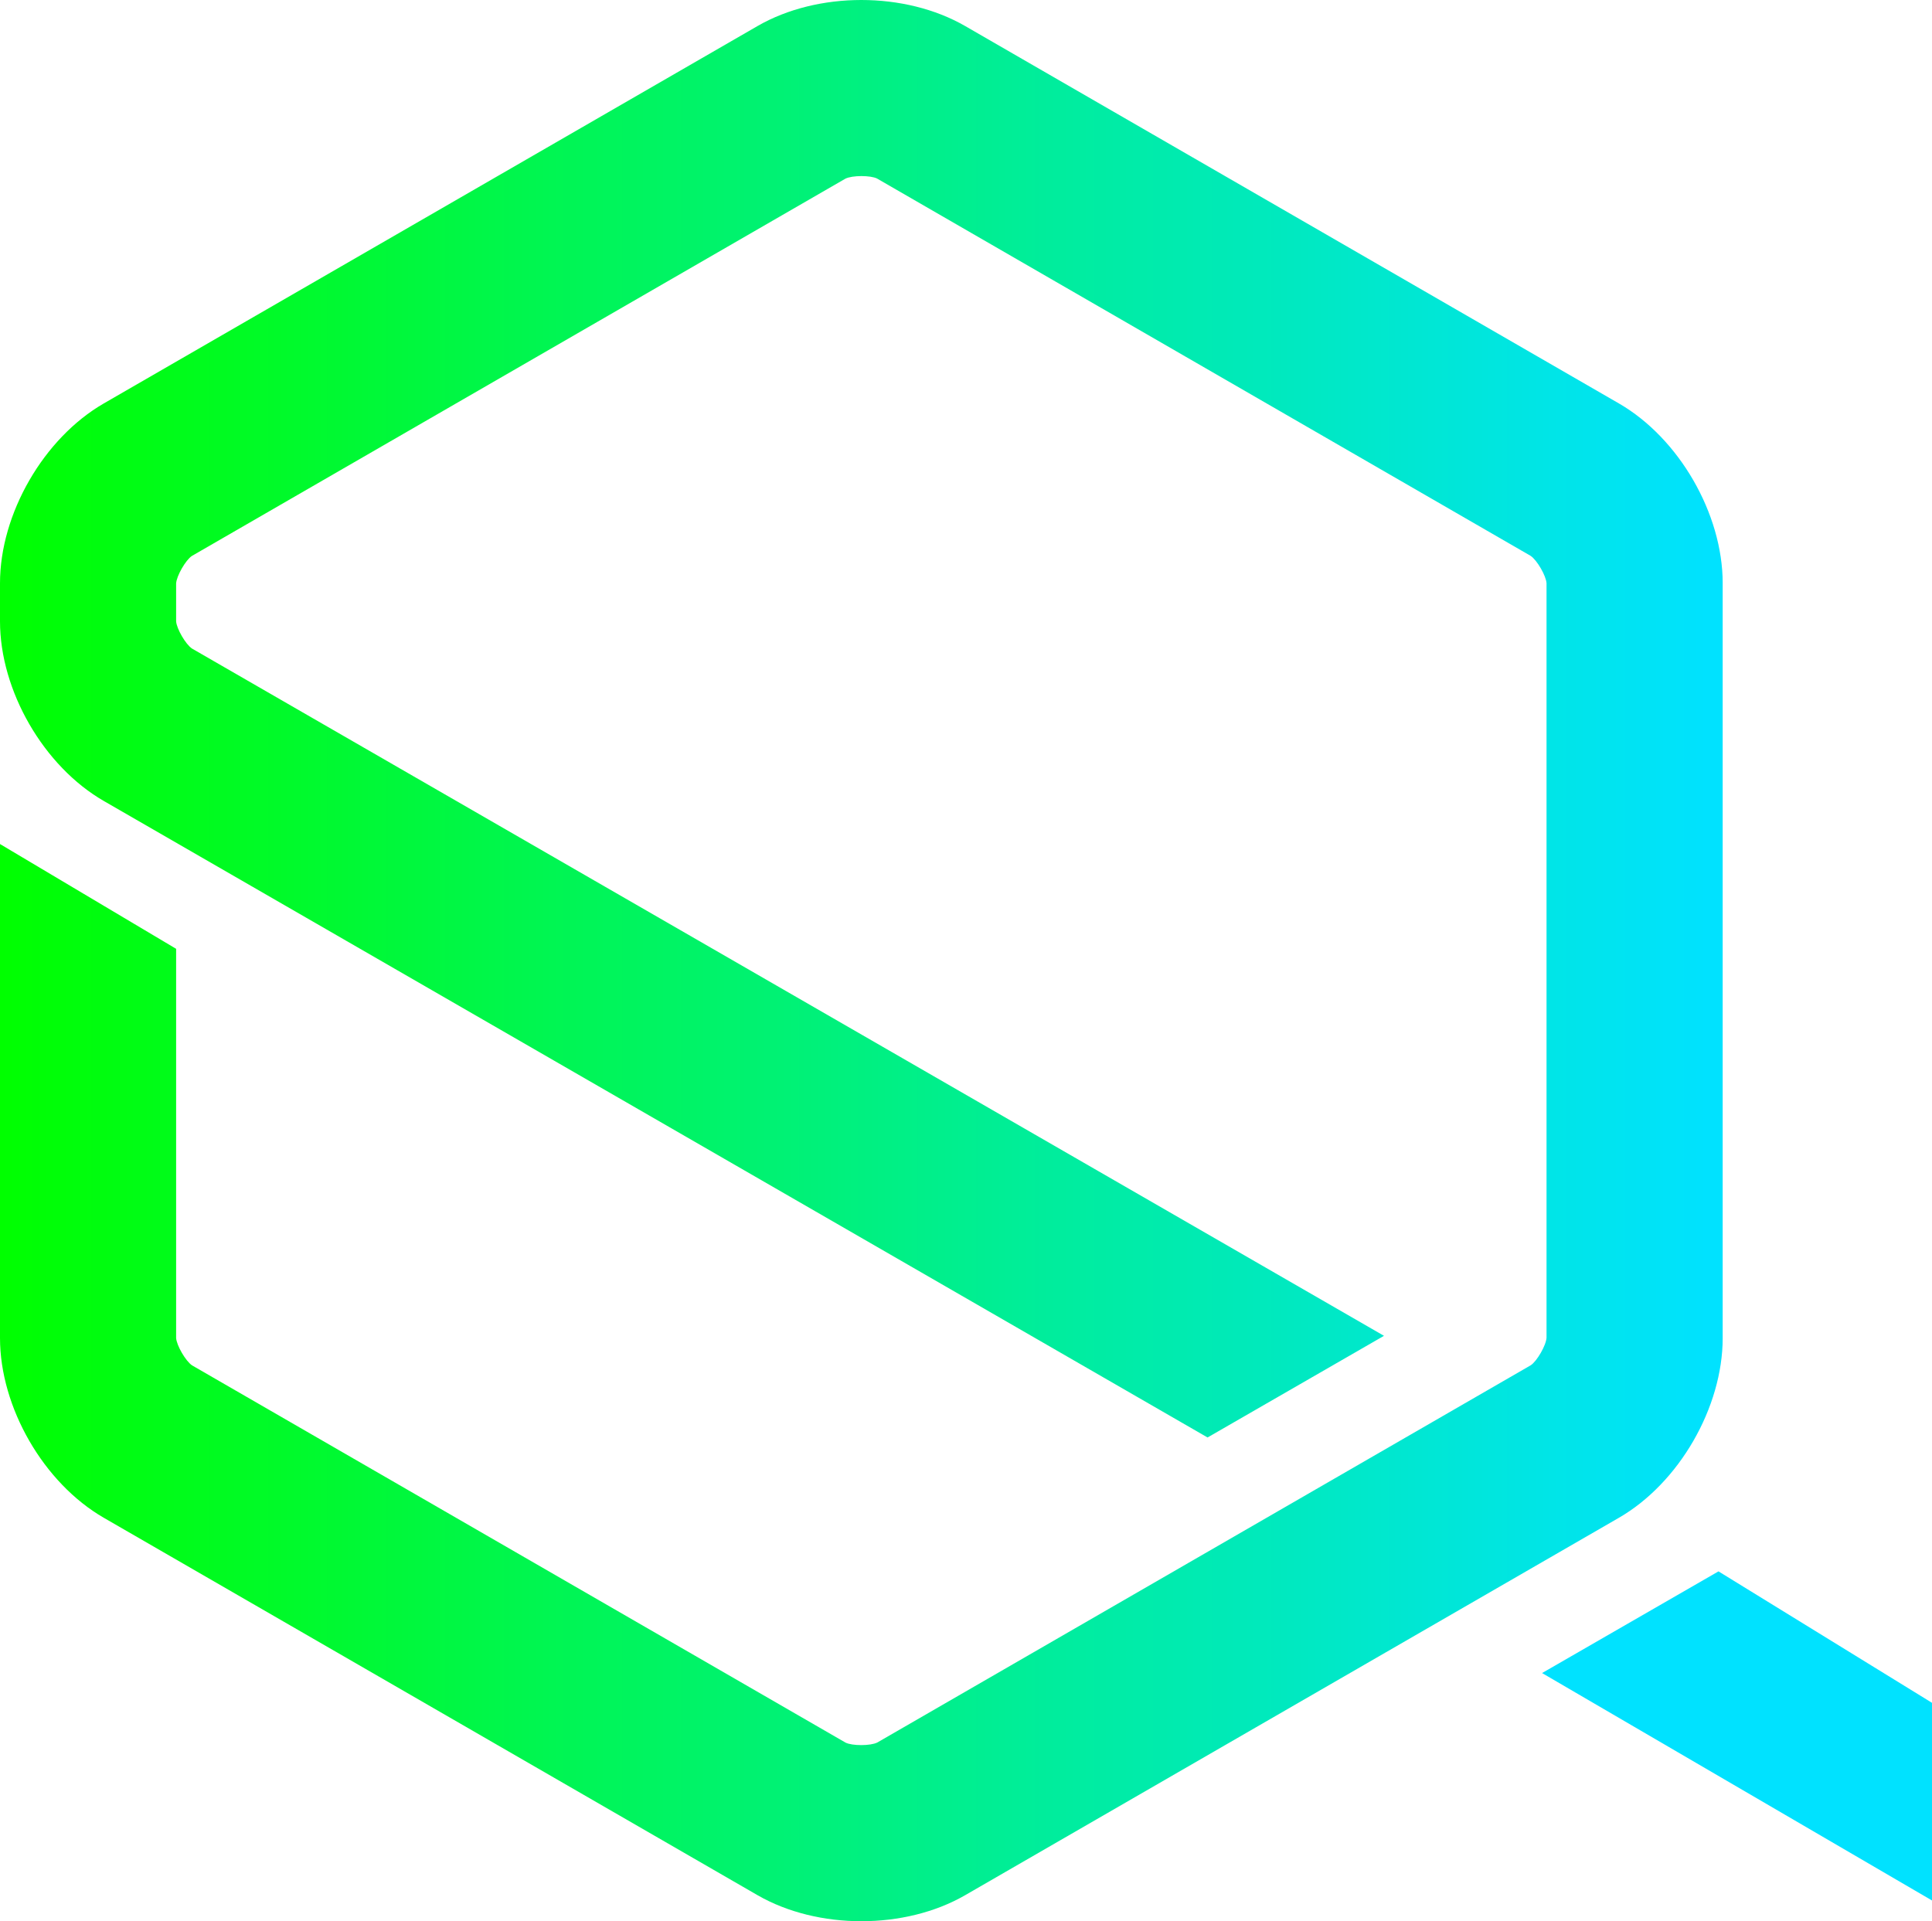 <?xml version="1.0" encoding="UTF-8"?>
<svg xmlns="http://www.w3.org/2000/svg" xmlns:xlink="http://www.w3.org/1999/xlink" id="Layer_1" viewBox="0 0 860.47 855.74">
  <defs>
    <style>.cls-1{clip-path:url(#clippath);}.cls-2{fill:#00e2ff;}.cls-3{fill:none;}.cls-4{fill:url(#linear-gradient);}</style>
    <clipPath id="clippath">
      <path class="cls-3" d="M383.62,0c-16.42,0-32.84,3.87-46.24,11.6L46.24,179.69C19.44,195.16,0,228.85,0,259.78v16.95c0,30.97,19.47,64.65,46.31,80.09l491.51,283.46,78.58-45.28L85.53,288.89c-2.84-1.87-6.88-8.86-7.09-12.15v-16.85c.2-3.41,4.26-10.43,7.02-12.26L376.51,79.59c1.54-.77,4.36-1.16,7.16-1.16s5.5,.37,6.96,1.1l291.05,168.04c2.86,1.87,6.91,8.9,7.11,12.2v336.08c-.2,3.41-4.25,10.43-7.02,12.26l-291.04,168.04c-3.05,1.53-11.16,1.53-14.13,.05L85.55,608.17c-2.85-1.89-6.91-8.91-7.11-12.21v-173.34L0,375.95v220.02c0,30.94,19.44,64.62,46.24,80.09l291.14,168.09c13.4,7.73,29.82,11.6,46.25,11.6s32.84-3.86,46.24-11.6l291.14-168.09c26.79-15.47,46.24-49.15,46.24-80.09V259.78c0-30.94-19.45-64.62-46.24-80.09L429.86,11.6c-13.4-7.73-29.82-11.6-46.24-11.6Z"></path>
    </clipPath>
    <linearGradient id="linear-gradient" x1="86.09" y1="772.43" x2="87.34" y2="772.43" gradientTransform="translate(-53021.9 476133.8) scale(615.86 -615.86)" gradientUnits="userSpaceOnUse">
      <stop offset="0" stop-color="lime"></stop>
      <stop offset="1" stop-color="#00e2ff"></stop>
    </linearGradient>
  </defs>
  <g class="cls-1">
    <rect class="cls-4" y="0" width="767.24" height="855.74"></rect>
  </g>
  <polygon class="cls-2" points="686.8 745.21 860.47 846.51 860.47 758.47 765.38 699.92 686.8 745.21"></polygon>
</svg>
